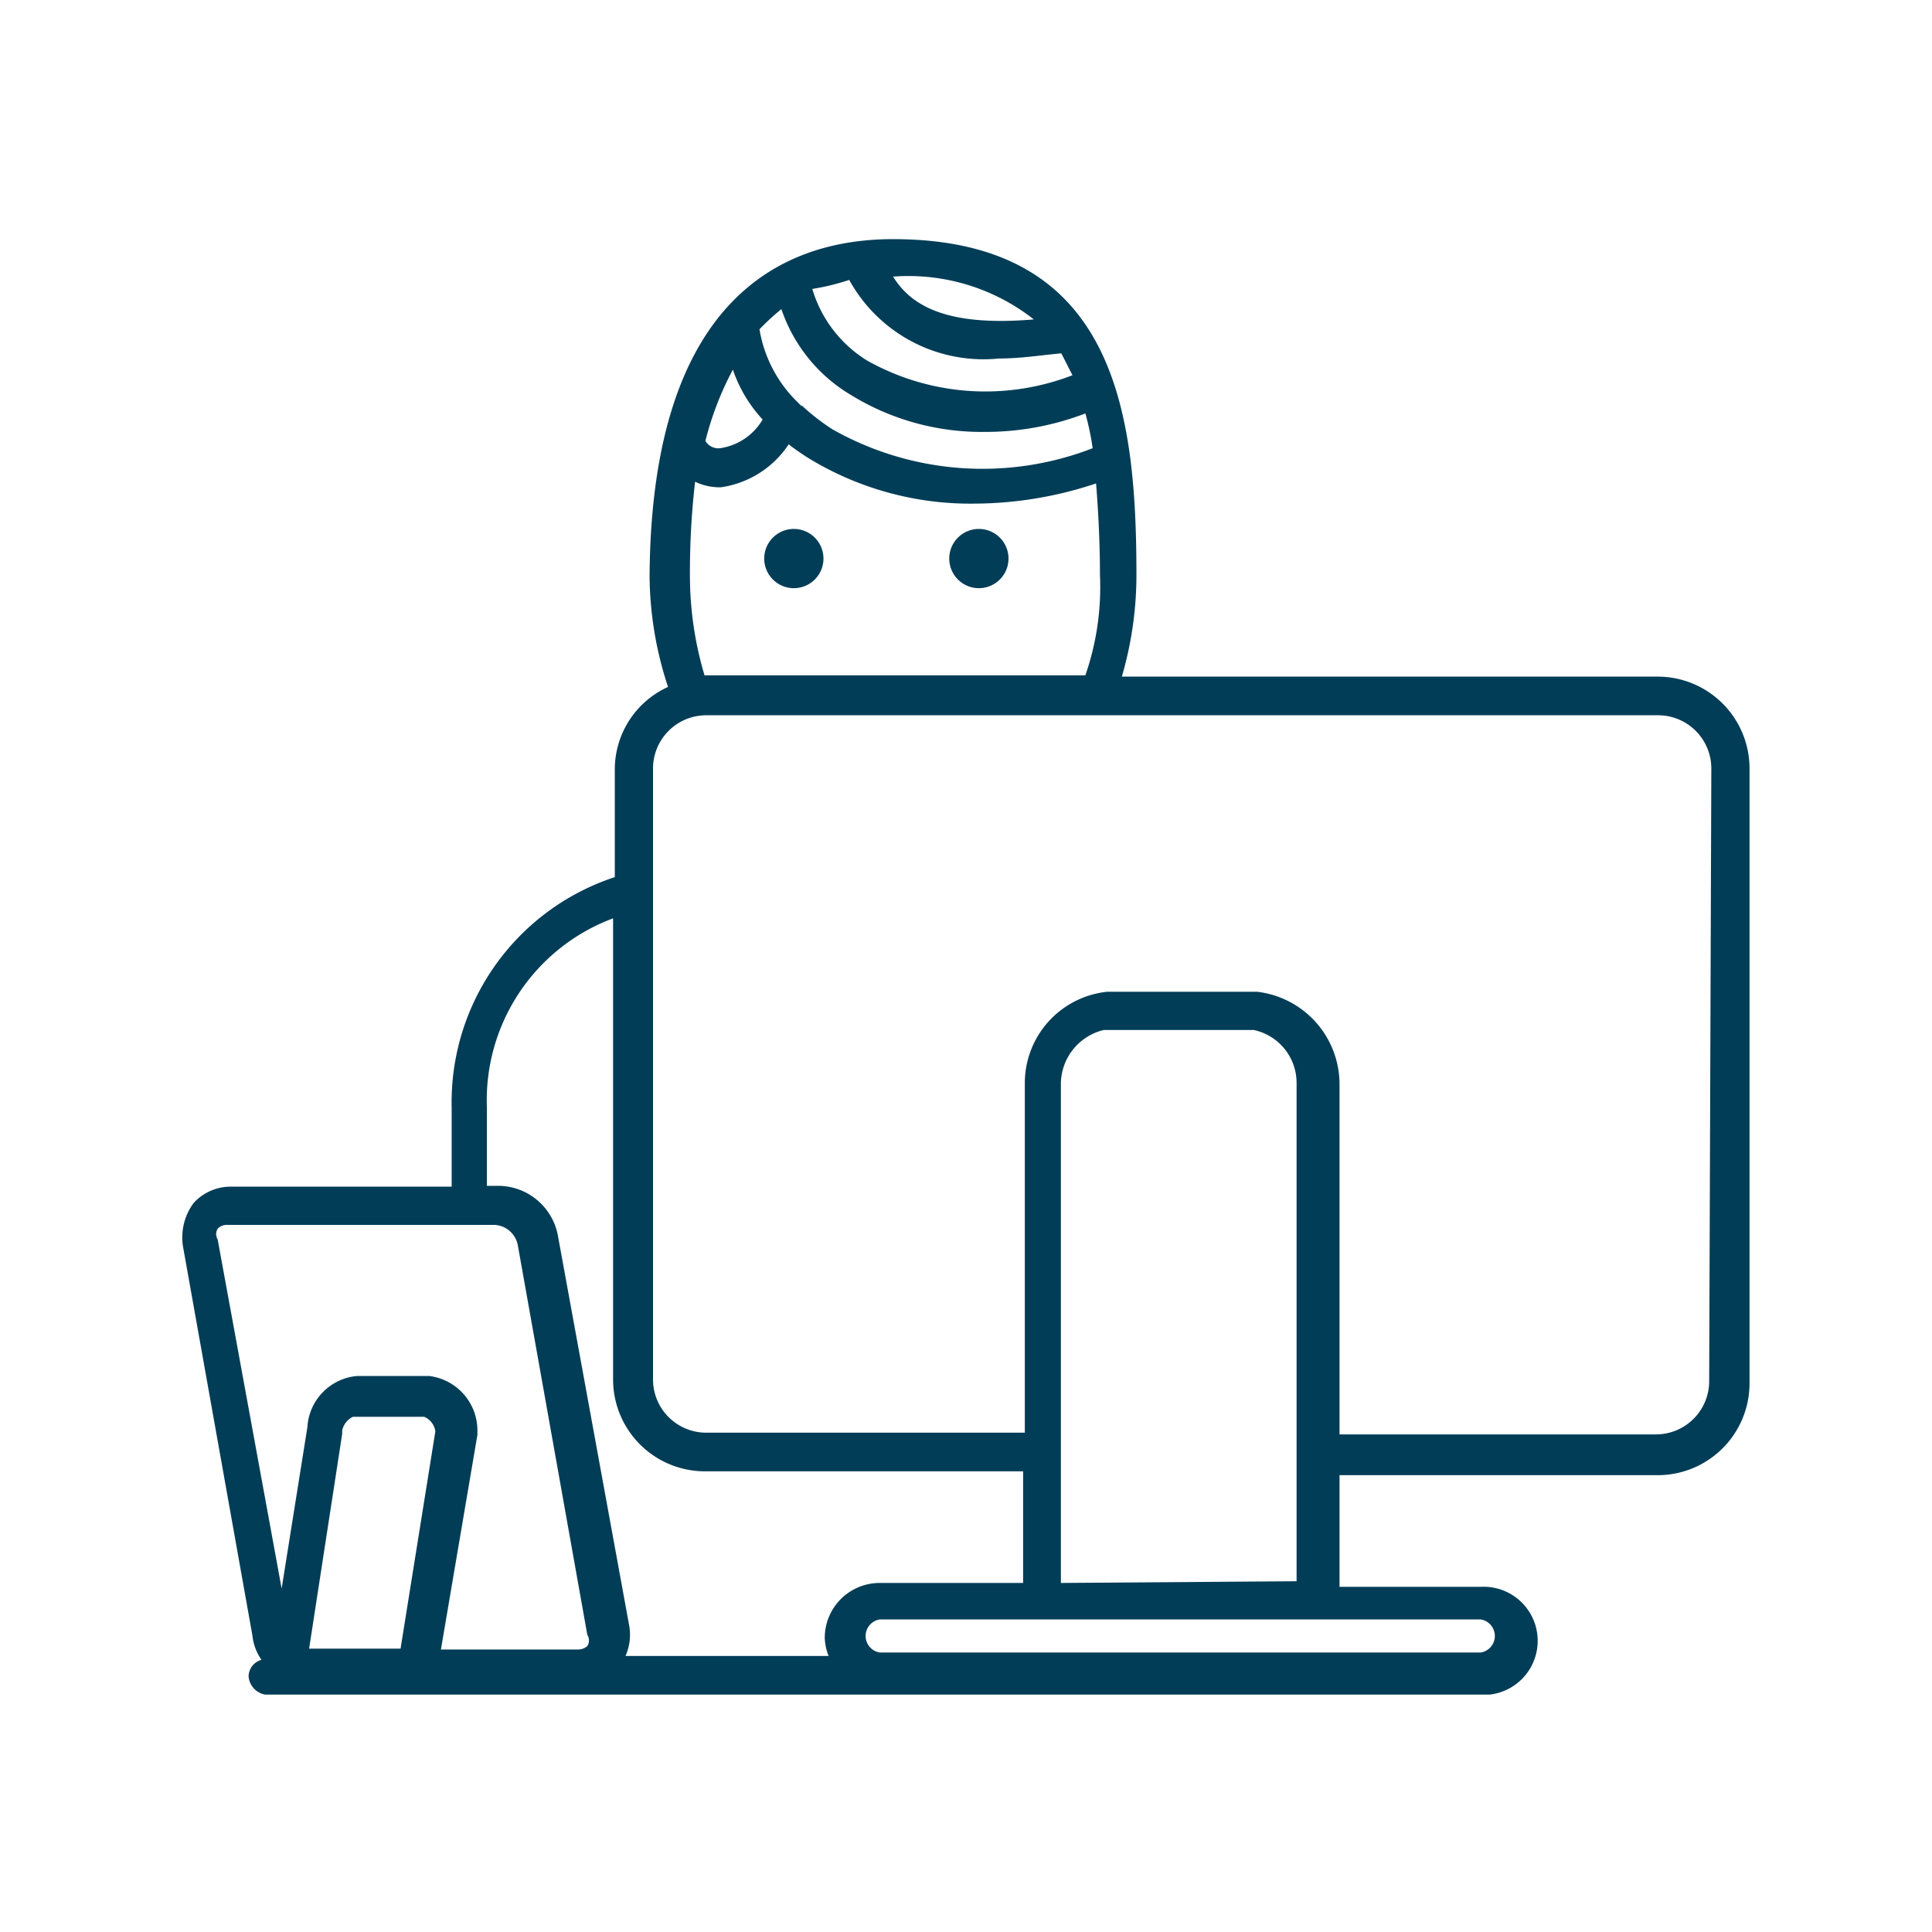 <svg id="Layer_1" data-name="Layer 1" xmlns="http://www.w3.org/2000/svg" viewBox="0 0 45 45"><defs><style>.cls-1{fill:#023d57;}</style></defs><path class="cls-1" d="M19.18,13a.69.69,0,1,1-.68-.68.69.69,0,0,1,.68.68"/><path class="cls-1" d="M23.49,13a.69.69,0,1,1-.69-.68.69.69,0,0,1,.69.68"/><path class="cls-1" d="M38.62,15.76H26.13a8.48,8.48,0,0,0,.34-2.34c0-3.8-.47-7.85-5.67-7.85-2.56,0-5.63,1.37-5.67,7.85A8.38,8.38,0,0,0,15.56,16a2.11,2.11,0,0,0-1.24,1.91v2.52a5.52,5.52,0,0,0-3.8,5.37v1.84H5.41a1.17,1.17,0,0,0-.9.38,1.35,1.35,0,0,0-.25,1l1.62,9.08a1.19,1.19,0,0,0,.21.56.41.41,0,0,0-.3.38.47.47,0,0,0,.38.43H34.61s.09,0,.09,0a1.26,1.26,0,0,0-.21-2.51H31.2v-2.6h7.42a2.14,2.14,0,0,0,2.13-2.13V17.9a2.14,2.14,0,0,0-2.13-2.14Zm-20.85-6a1.38,1.38,0,0,1-1,.68.35.35,0,0,1-.34-.17,0,0,0,0,0,0,0,7.28,7.28,0,0,1,.64-1.66,3.25,3.25,0,0,0,.72,1.19Zm.9-.3-.13-.13a3.06,3.06,0,0,1-.85-1.66,5.45,5.45,0,0,1,.51-.47,3.71,3.71,0,0,0,1.62,2,5.81,5.81,0,0,0,3.11.86,6.5,6.5,0,0,0,2.35-.43,6.08,6.08,0,0,1,.17.81A7.1,7.1,0,0,1,19.39,10a5,5,0,0,1-.72-.56Zm1.11-2.94a3.57,3.57,0,0,0,3.49,1.83c.51,0,1-.08,1.45-.12l.26.51a5.63,5.63,0,0,1-4.78-.34,2.94,2.94,0,0,1-1.28-1.67,5.39,5.39,0,0,0,.86-.21Zm1.06-.08a4.73,4.73,0,0,1,3.24,1c-2,.17-2.85-.3-3.28-1Zm-4.77,7a18.46,18.46,0,0,1,.12-2.22,1.32,1.32,0,0,0,.6.13h0a2.28,2.28,0,0,0,1.58-1,5.43,5.43,0,0,0,.56.38,7.23,7.23,0,0,0,3.79,1,9,9,0,0,0,2.81-.47c.05.64.09,1.36.09,2.13a6.27,6.27,0,0,1-.34,2.34H16.41a8.12,8.12,0,0,1-.34-2.34Zm-11,15.43a.24.24,0,0,1,0-.25.29.29,0,0,1,.21-.09h6.23a.58.58,0,0,1,.55.47l1.62,9.08a.24.24,0,0,1,0,.26.33.33,0,0,1-.21.08H10.27l.85-5v-.08A1.28,1.28,0,0,0,10,32.05H8.31a1.27,1.27,0,0,0-1.15,1.19L6.56,37ZM9.33,38.4H7.2l.77-5v-.08A.46.46,0,0,1,8.22,33H9.88a.43.43,0,0,1,.26.34Zm25.16-.68a.39.39,0,0,1,0,.77h-14a.39.39,0,0,1,0-.77Zm-14-.85a1.28,1.28,0,0,0-1.28,1.28,1.24,1.24,0,0,0,.09.42H14.57a1.23,1.23,0,0,0,.09-.68L13,28.81a1.42,1.42,0,0,0-1.41-1.19h-.25V25.78a4.52,4.52,0,0,1,2.94-4.39V32.14a2.14,2.14,0,0,0,2.13,2.13h7.42v2.6Zm4.22,0V25.23a1.3,1.3,0,0,1,1-1.24h3.49a1.26,1.26,0,0,1,1,1.24v11.6Zm15.1-4.69a1.24,1.24,0,0,1-1.24,1.23H31.2V25.23a2.17,2.17,0,0,0-1.92-2.13H25.79a2.14,2.14,0,0,0-1.92,2.13v8.14H16.45a1.24,1.24,0,0,1-1.24-1.23V17.9a1.24,1.24,0,0,1,1.24-1.24H38.62a1.24,1.24,0,0,1,1.24,1.24Z"/></svg>